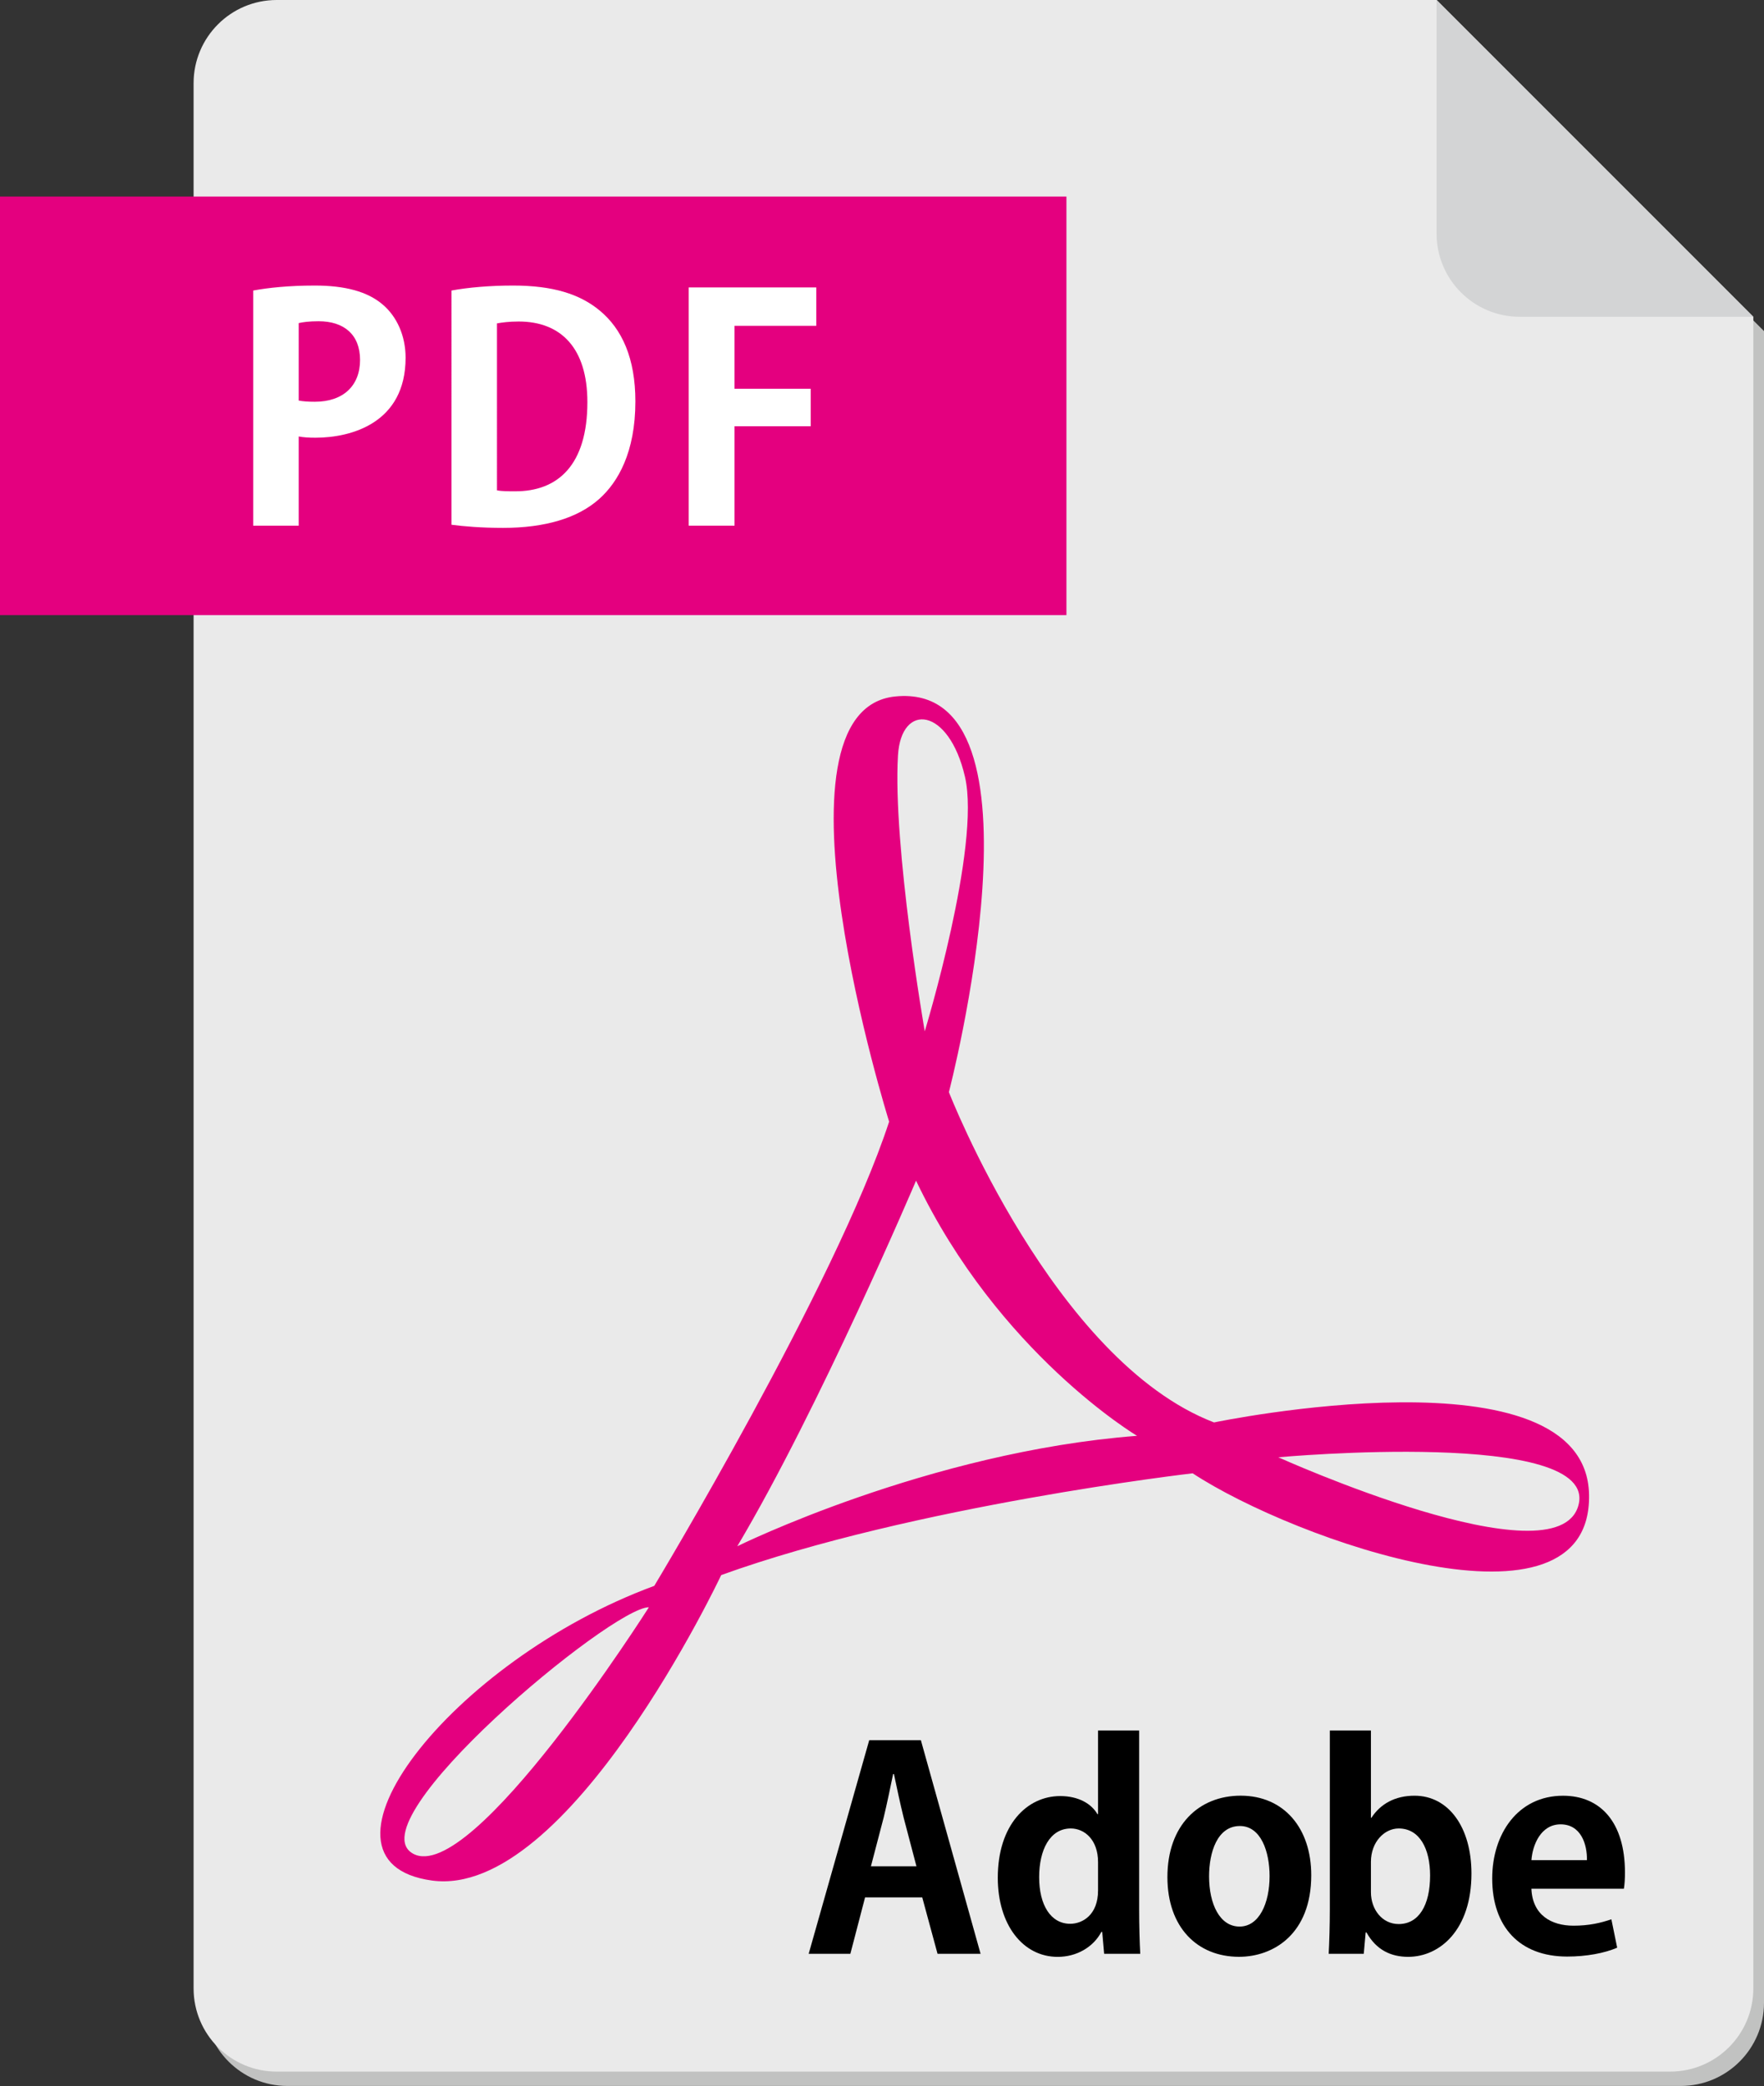<?xml version="1.0" encoding="utf-8"?>
<!-- Generator: Adobe Illustrator 15.0.0, SVG Export Plug-In . SVG Version: 6.00 Build 0)  -->
<!DOCTYPE svg PUBLIC "-//W3C//DTD SVG 1.1//EN" "http://www.w3.org/Graphics/SVG/1.1/DTD/svg11.dtd">
<svg version="1.1" id="レイヤー_1" xmlns="http://www.w3.org/2000/svg" xmlns:xlink="http://www.w3.org/1999/xlink" x="0px"
	 y="0px" width="59.027px" height="69.793px" viewBox="0 0 59.027 69.793" enable-background="new 0 0 59.027 69.793"
	 xml:space="preserve">
<rect x="0" y="0" width="59.027" height="69.793" fill="#333333" stroke="none"/>
<g>
	<path fill="#C1C2C1" d="M48.428,0.48H9.615c-1.535,0-2.781,1.246-2.781,2.782v63.746c0,1.537,1.246,2.784,2.781,2.784h46.627
		c1.539,0,2.785-1.247,2.785-2.784V11.078L48.428,0.48z"/>
	<path fill="#EAEAEA" d="M48.071,0H9.26C7.723,0,6.478,1.246,6.478,2.783v63.746c0,1.536,1.245,2.783,2.782,2.783h46.625
		c1.54,0,2.785-1.247,2.785-2.783V10.6L48.071,0z"/>
	<path fill="#D3D4D5" d="M48.071,7.815c0,1.538,1.245,2.784,2.783,2.784h7.815L48.071,0V7.815z"/>
	<rect y="6.577" fill="#E4007F" width="35.685" height="14.003"/>
	<path fill="#FFFFFF" d="M8.472,9.721c0.498-0.092,1.183-0.167,2.062-0.167c1.007,0,1.762,0.199,2.271,0.635
		c0.476,0.402,0.767,1.046,0.767,1.78c0,2.188-1.824,2.676-3.016,2.676c-0.219,0-0.404-0.012-0.561-0.041v2.984H8.472V9.721z
		 M9.995,13.402c0.146,0.028,0.312,0.04,0.539,0.04c0.955,0,1.514-0.539,1.514-1.399c0-0.85-0.539-1.295-1.388-1.295
		c-0.312,0-0.53,0.03-0.665,0.062V13.402z"/>
	<path fill="#FFFFFF" d="M15.106,9.721c0.559-0.103,1.284-0.167,2.062-0.167c1.327,0,2.228,0.282,2.893,0.831
		c0.756,0.621,1.2,1.607,1.2,3.046c0,1.71-0.59,2.706-1.2,3.254c-0.726,0.655-1.835,0.977-3.224,0.977
		c-0.736,0-1.327-0.052-1.73-0.105V9.721z M16.63,16.406c0.155,0.032,0.384,0.032,0.59,0.032c1.461,0.011,2.435-0.892,2.435-2.985
		c0-1.803-0.88-2.696-2.3-2.696c-0.321,0-0.561,0.033-0.725,0.063V16.406z"/>
	<polygon fill="#FFFFFF" points="23.046,17.588 23.046,9.617 27.314,9.617 27.314,10.901 24.579,10.901 24.579,13.007 
		27.128,13.007 27.128,14.262 24.579,14.262 24.579,17.588 	"/>
	<path d="M32.812,65.37h-1.44l-0.512-1.887h-1.913l-0.492,1.887h-1.395l2.026-7.147h1.728L32.812,65.37z M30.666,62.442
		l-0.428-1.627c-0.111-0.445-0.233-1.021-0.325-1.459h-0.027c-0.094,0.447-0.213,1.032-0.315,1.449l-0.428,1.637H30.666z"/>
	<path d="M38.118,63.892c0,0.52,0.016,1.097,0.037,1.478h-1.208l-0.065-0.733h-0.027c-0.271,0.511-0.828,0.836-1.462,0.836
		c-1.168,0-2.005-1.077-2.005-2.647c0-1.767,0.975-2.733,2.089-2.733c0.606,0,1.041,0.252,1.245,0.604h0.021v-2.797h1.375V63.892z
		 M36.743,62.304c0-0.754-0.457-1.127-0.912-1.127c-0.706,0-1.059,0.728-1.059,1.628c0,0.937,0.389,1.561,1.04,1.561
		c0.409,0,0.931-0.295,0.931-1.116V62.304z"/>
	<path d="M43.877,62.74c0,1.968-1.264,2.731-2.417,2.731c-1.393,0-2.396-0.984-2.396-2.667c0-1.736,1.051-2.724,2.453-2.724
		C42.966,60.081,43.877,61.169,43.877,62.74 M41.489,61.095c-0.762,0-1.031,0.892-1.031,1.683c0,0.92,0.353,1.681,1.021,1.681
		c0.65,0,1.004-0.771,1.004-1.69C42.483,61.959,42.196,61.095,41.489,61.095"/>
	<path d="M45.893,60.816c0.297-0.455,0.78-0.735,1.44-0.735c1.143,0,1.905,1.061,1.905,2.604c0,1.876-1.051,2.787-2.119,2.787
		c-0.577,0-1.069-0.232-1.394-0.817h-0.027l-0.064,0.716h-1.173c0.02-0.373,0.038-0.959,0.038-1.486v-5.985h1.375v2.918H45.893z
		 M45.874,63.308c0,0.584,0.381,1.067,0.928,1.067c0.67,0,1.052-0.623,1.052-1.627c0-0.881-0.345-1.571-1.052-1.571
		c-0.473,0-0.928,0.447-0.928,1.117V63.308z"/>
	<path d="M54.114,65.166c-0.426,0.184-1.032,0.297-1.672,0.297c-1.598,0-2.51-1.004-2.51-2.612c0-1.488,0.855-2.769,2.371-2.769
		c1.254,0,2.071,0.892,2.071,2.565c0,0.203-0.01,0.399-0.036,0.547h-3.094c0.036,0.883,0.668,1.236,1.412,1.236
		c0.509,0,0.91-0.092,1.264-0.214L54.114,65.166z M53.102,62.237c0.011-0.537-0.204-1.198-0.881-1.198
		c-0.661,0-0.939,0.687-0.976,1.198H53.102z"/>
	<path fill="#E4007F" d="M40.624,47.592c0,0,12.461-2.601,12.549,2.421c0.091,5.018-9.859,1.522-13.264-0.719
		c0,0-9.321,1.076-15.776,3.405c0,0-5.108,10.847-9.681,10.22c-4.569-0.629,0.629-7.352,7.441-9.859c0,0,6.068-10.064,7.859-15.531
		c0,0-4.309-13.774,0.207-14.227c5.379-0.537,1.793,13.239,1.793,13.239S35.248,45.529,40.624,47.592 M38.048,48.04
		c0,0-4.637-2.757-7.395-8.537c0,0-3.226,7.597-5.982,12.232C24.671,51.735,31.058,48.576,38.048,48.04 M13.825,62.022
		c1.973,1.075,7.888-8.246,7.888-8.246C20.46,53.776,11.854,60.945,13.825,62.022 M42.776,48.758c0,0,9.322,4.211,10.04,1.612
		S42.776,48.758,42.776,48.758 M30.944,34.506c0,0,1.885-6.186,1.346-8.516c-0.537-2.331-2.135-2.506-2.242-0.715
		C29.87,28.32,30.944,34.506,30.944,34.506"/>
</g>
</svg>
